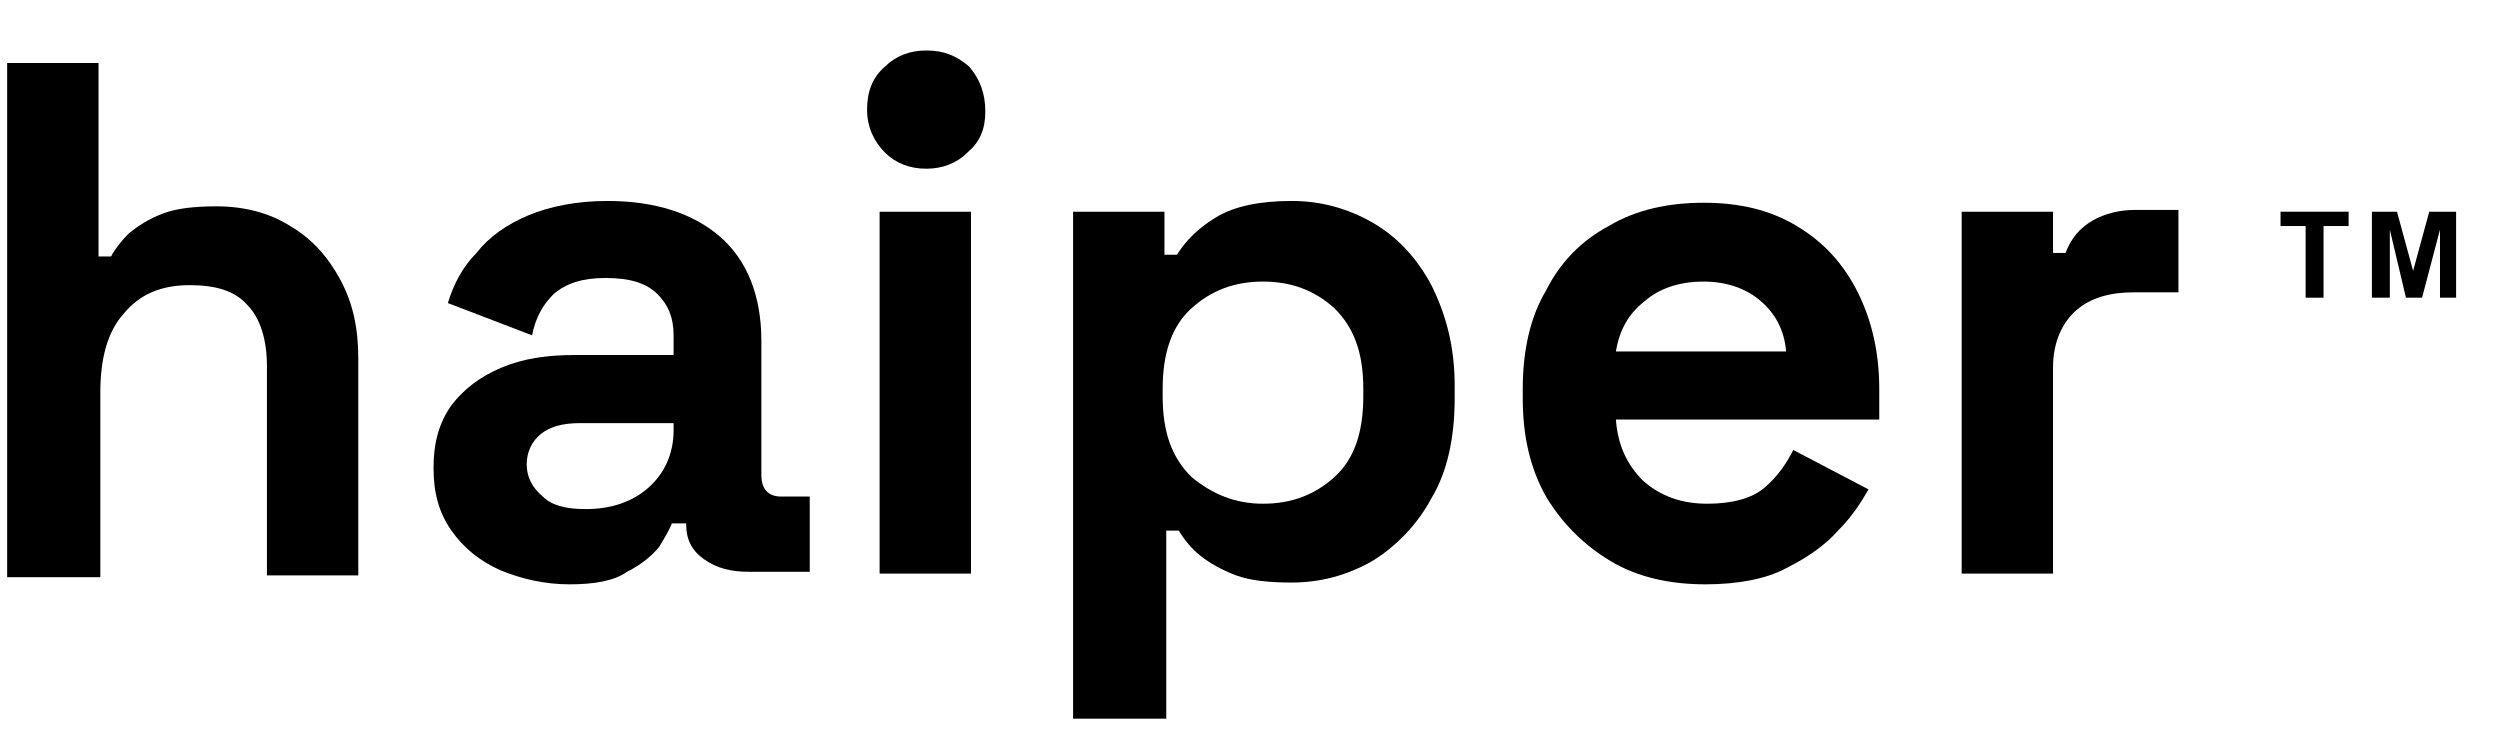 <?xml version="1.0" encoding="utf-8"?>
<!-- Generator: Adobe Illustrator 23.1.0, SVG Export Plug-In . SVG Version: 6.00 Build 0)  -->
<svg id="Layer_1" data-name="Layer 1"
	xmlns="http://www.w3.org/2000/svg" width="140" height="42" viewBox="0 0 139.55 41.03">
	<g>
		<path fill="#000000" d="M0.4,31.6V3.1h5.1v10.8h0.7c0.2-0.4,0.6-0.9,1-1.3c0.5-0.4,1.1-0.8,1.9-1.1c0.8-0.3,1.8-0.4,3-0.4
		c1.6,0,3,0.4,4.1,1.1c1.2,0.7,2.1,1.7,2.8,3c0.7,1.3,1,2.7,1,4.4v12.1h-5.1V20c0-1.5-0.4-2.7-1.1-3.4c-0.7-0.8-1.8-1.1-3.2-1.1
		c-1.6,0-2.8,0.5-3.7,1.6c-0.9,1-1.3,2.5-1.3,4.4v10.3H0.4z"/>
		<path fill="#000000" d="M31.8,32.2c-1.4,0-2.7-0.3-3.9-0.8c-1.1-0.5-2-1.2-2.7-2.2c-0.7-1-1-2.1-1-3.5c0-1.4,0.3-2.5,1-3.5
		c0.7-0.9,1.6-1.6,2.8-2.1c1.2-0.5,2.5-0.7,4.1-0.7h5.5v-1.1c0-1-0.3-1.7-0.9-2.3c-0.6-0.6-1.5-0.9-2.9-0.9c-1.3,0-2.2,0.3-2.9,0.9
		c-0.6,0.6-1,1.3-1.2,2.3L25,16.5c0.3-1,0.8-2,1.6-2.8c0.7-0.9,1.7-1.6,2.9-2.1c1.2-0.5,2.7-0.8,4.4-0.8c2.7,0,4.8,0.7,6.3,2
		c1.5,1.3,2.3,3.3,2.3,5.8v7.5c0,0.8,0.4,1.2,1.1,1.2h1.6v4.2h-3.4c-1,0-1.8-0.2-2.5-0.7c-0.7-0.5-1-1.1-1-2v0h-0.8
		c-0.1,0.3-0.4,0.8-0.7,1.3c-0.4,0.5-1,1-1.8,1.4C34.3,32,33.2,32.2,31.8,32.2z M32.7,28c1.4,0,2.6-0.4,3.5-1.2
		c0.9-0.8,1.4-1.9,1.4-3.2v-0.4h-5.2c-1,0-1.7,0.2-2.2,0.6c-0.5,0.4-0.8,1-0.8,1.7s0.3,1.3,0.9,1.8C30.8,27.8,31.6,28,32.7,28z"/>
		<path fill="#000000" d="M51.7,9c-0.9,0-1.7-0.3-2.3-0.9c-0.6-0.6-1-1.4-1-2.4s0.3-1.8,1-2.4c0.6-0.6,1.4-0.9,2.3-0.9
		c1,0,1.7,0.3,2.4,0.9C54.7,4,55,4.8,55,5.8S54.7,7.5,54,8.1C53.4,8.7,52.6,9,51.7,9z M49.1,31.6V11.4h5.1v20.2H49.1z"/>
		<path fill="#000000" d="M59.9,39.8V11.4H65v2.4h0.7c0.5-0.8,1.2-1.5,2.2-2.1c1-0.6,2.4-0.9,4.2-0.9c1.6,0,3.1,0.4,4.5,1.2
		c1.4,0.8,2.5,2,3.3,3.5c0.8,1.6,1.3,3.4,1.3,5.6v0.7c0,2.2-0.4,4.1-1.3,5.6c-0.8,1.5-2,2.7-3.3,3.5c-1.4,0.8-2.9,1.2-4.5,1.2
		c-1.2,0-2.3-0.1-3.1-0.4c-0.8-0.3-1.5-0.7-2-1.1s-0.9-0.9-1.2-1.4h-0.7v10.5H59.9z M70.5,27.7c1.6,0,2.9-0.5,4-1.5s1.6-2.5,1.6-4.5
		v-0.4c0-2-0.5-3.4-1.6-4.5c-1.1-1-2.4-1.5-4-1.5c-1.6,0-2.9,0.5-4,1.5c-1.1,1-1.6,2.5-1.6,4.5v0.4c0,2,0.5,3.4,1.6,4.5
		C67.7,27.2,69,27.7,70.5,27.7z"/>
		<path fill="#000000" d="M95.2,32.2c-2,0-3.8-0.4-5.3-1.3c-1.5-0.9-2.7-2.1-3.6-3.6c-0.9-1.6-1.3-3.4-1.3-5.5v-0.5
		c0-2.1,0.4-4,1.3-5.5c0.8-1.6,2-2.8,3.5-3.6c1.5-0.9,3.3-1.3,5.3-1.3c2,0,3.7,0.4,5.2,1.3c1.5,0.9,2.6,2.1,3.4,3.7
		c0.8,1.6,1.2,3.4,1.2,5.4V23H90.2c0.1,1.4,0.6,2.5,1.5,3.4c1,0.9,2.2,1.3,3.6,1.3c1.4,0,2.5-0.3,3.2-0.9c0.7-0.6,1.2-1.3,1.6-2.1
		l4.2,2.2c-0.4,0.7-0.9,1.5-1.7,2.3c-0.7,0.8-1.7,1.5-2.9,2.1C98.6,31.9,97,32.2,95.2,32.2z M90.2,19.2h9.5
		c-0.1-1.2-0.6-2.1-1.4-2.8c-0.8-0.7-1.9-1.1-3.2-1.1c-1.4,0-2.5,0.4-3.3,1.1C90.9,17.1,90.4,18,90.2,19.2z"/>
		<path fill="#000000" d="M109.5,31.6V11.4h5.1v2.3h0.7c0.3-0.8,0.8-1.4,1.5-1.8c0.7-0.4,1.5-0.6,2.4-0.6h2.4v4.6h-2.5
		c-1.3,0-2.4,0.3-3.2,1c-0.8,0.7-1.3,1.8-1.3,3.2v11.5H109.5z"/>
	</g>
	<g>
		<path fill="#000000" d="M128.7,16.2v-4h-1.4v-0.8h3.8v0.8h-1.4v4H128.7z"/>
		<path fill="#000000" d="M132.4,16.2v-4.8h1.4l0.9,3.3l0.9-3.3h1.5v4.8h-0.9v-3.8l-1,3.8h-0.9l-0.9-3.8v3.8H132.4z"/>
	</g>
</svg>
